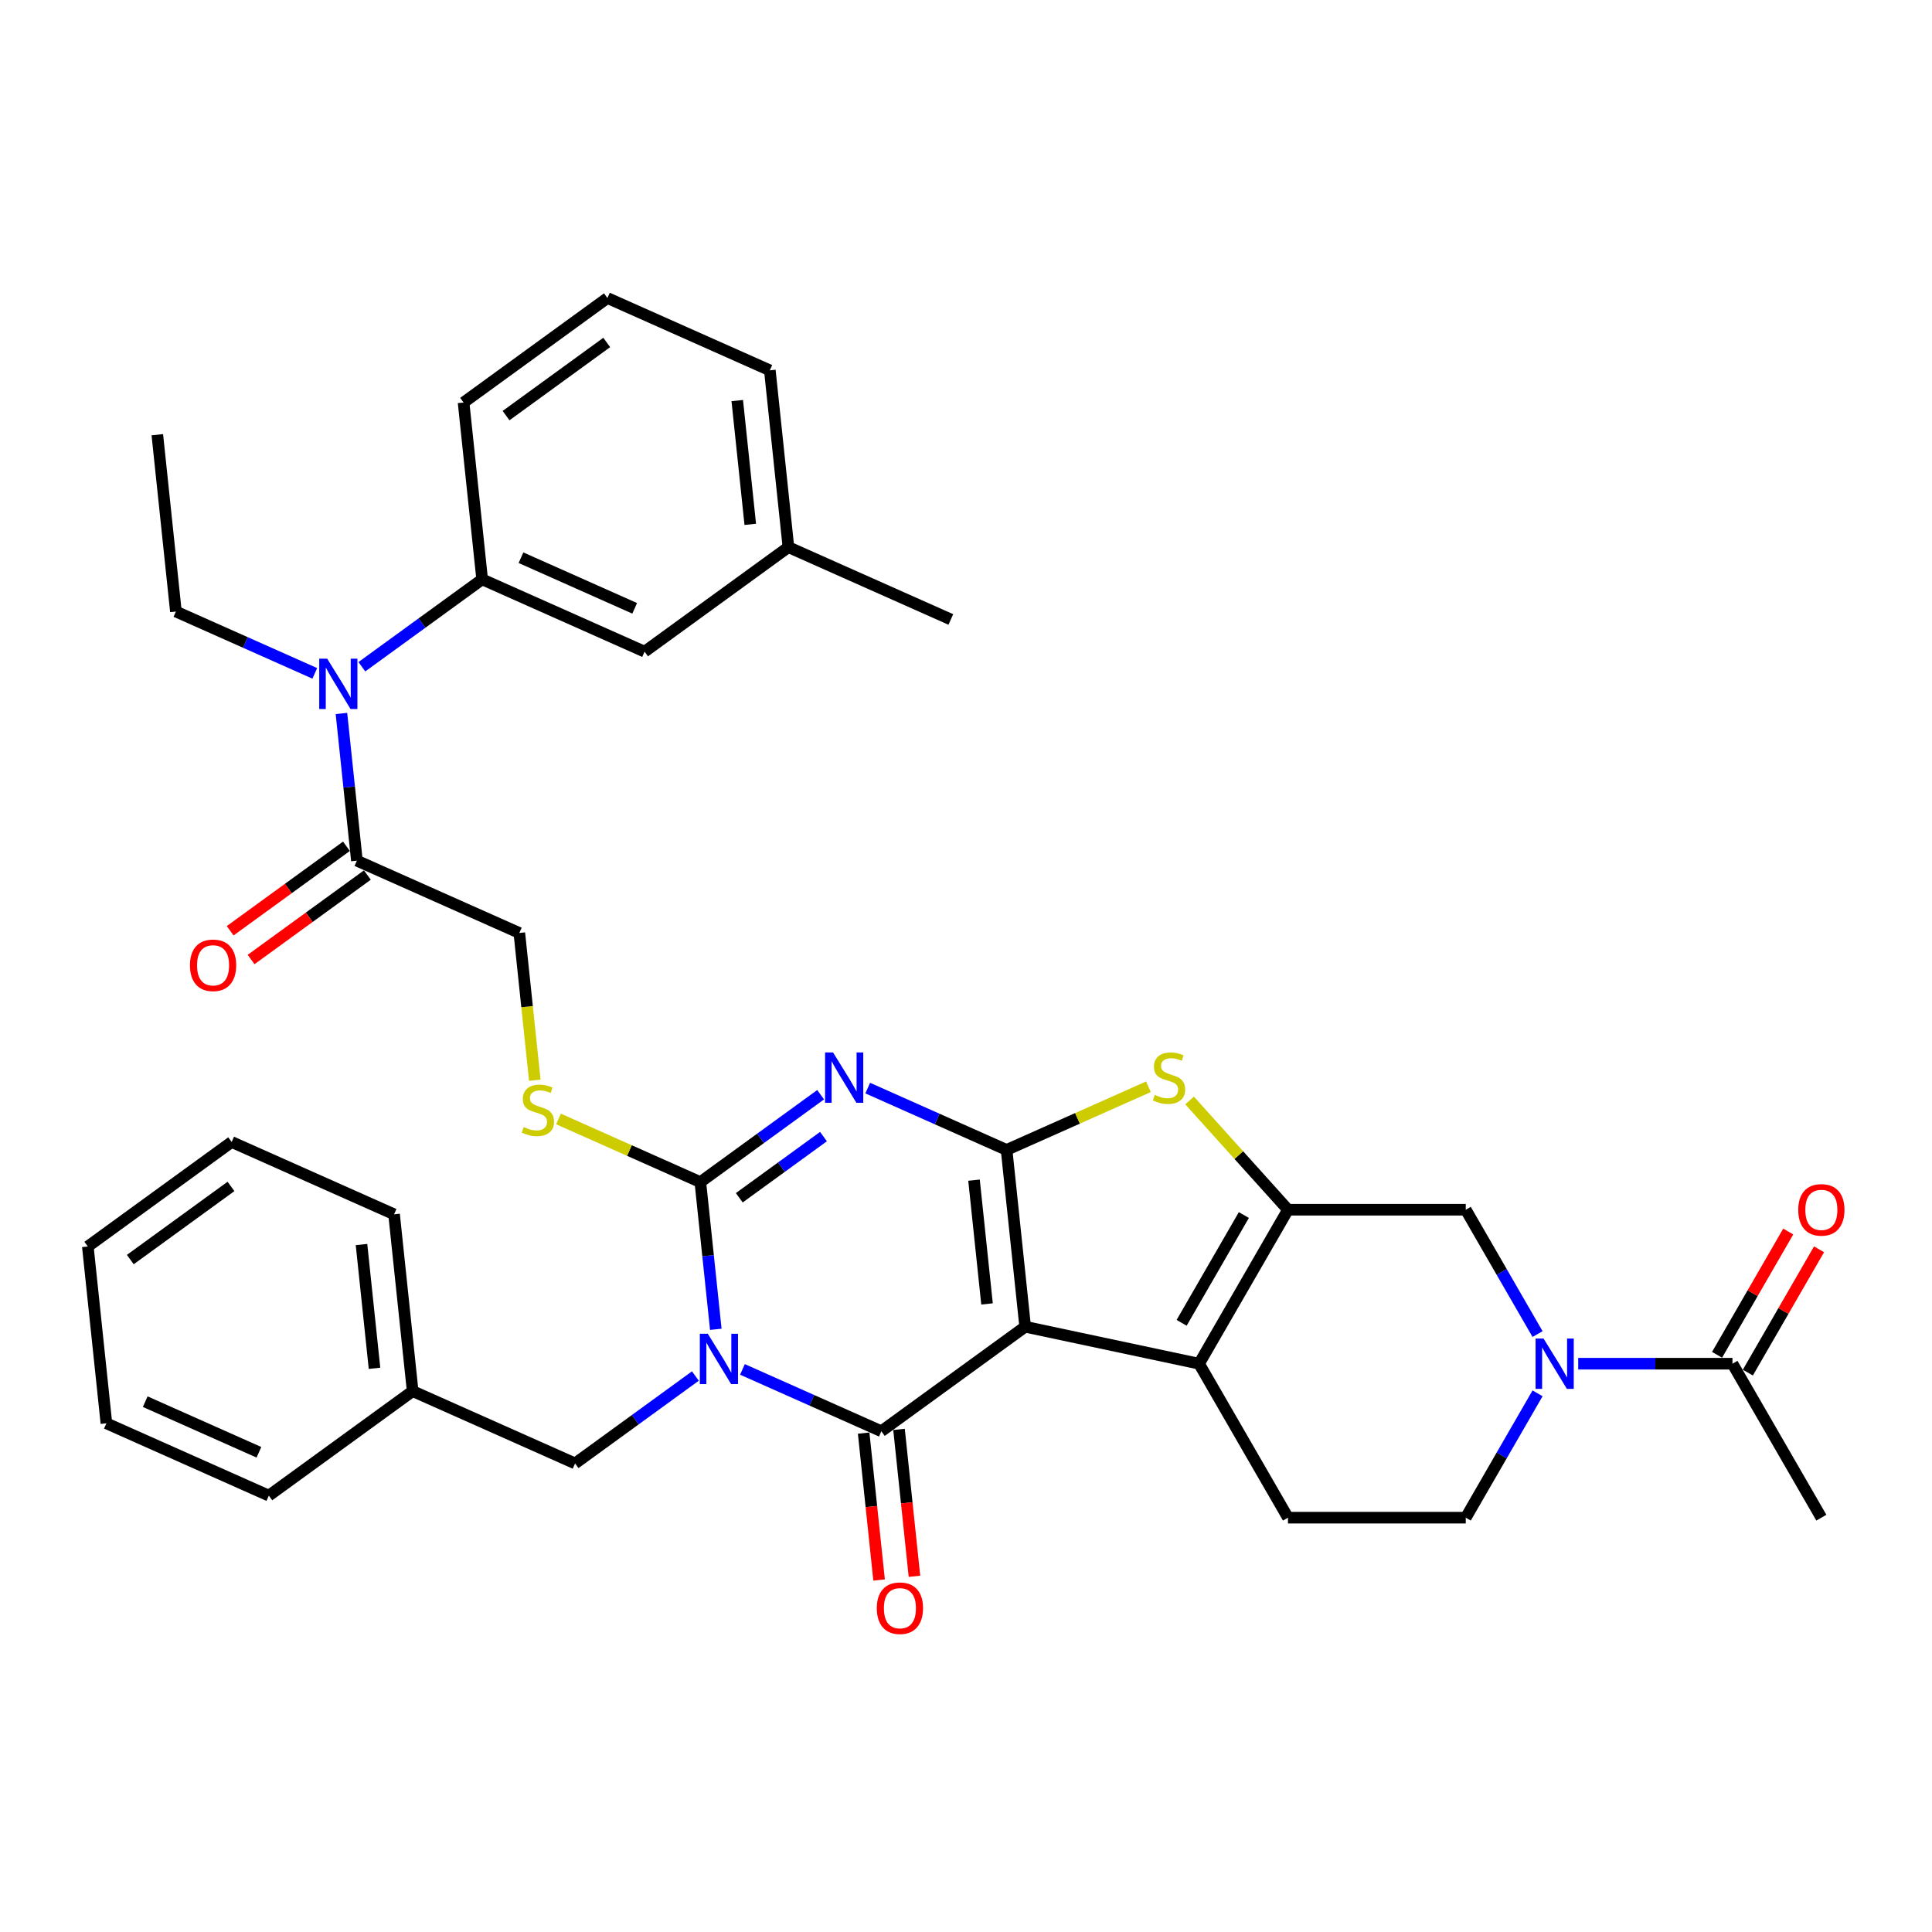 <?xml version='1.0' encoding='iso-8859-1'?>
<svg version='1.1' baseProfile='full'
              xmlns='http://www.w3.org/2000/svg'
                      xmlns:rdkit='http://www.rdkit.org/xml'
                      xmlns:xlink='http://www.w3.org/1999/xlink'
                  xml:space='preserve'
width='1000px' height='1000px' viewBox='0 0 1000 1000'>
<!-- END OF HEADER -->
<rect style='opacity:1.0;fill:#FFFFFF;stroke:none' width='1000' height='1000' x='0' y='0'> </rect>
<path class='bond-1' d='M 530.629,686.718 L 521.01,595.197' style='fill:none;fill-rule:evenodd;stroke:#000000;stroke-width:6px;stroke-linecap:butt;stroke-linejoin:miter;stroke-opacity:1' />
<path class='bond-1' d='M 510.882,674.913 L 504.148,610.849' style='fill:none;fill-rule:evenodd;stroke:#000000;stroke-width:6px;stroke-linecap:butt;stroke-linejoin:miter;stroke-opacity:1' />
<path class='bond-2' d='M 530.629,686.718 L 456.179,740.809' style='fill:none;fill-rule:evenodd;stroke:#000000;stroke-width:6px;stroke-linecap:butt;stroke-linejoin:miter;stroke-opacity:1' />
<path class='bond-5' d='M 530.629,686.718 L 620.643,705.851' style='fill:none;fill-rule:evenodd;stroke:#000000;stroke-width:6px;stroke-linecap:butt;stroke-linejoin:miter;stroke-opacity:1' />
<path class='bond-0' d='M 384.295,708.803 L 420.237,724.806' style='fill:none;fill-rule:evenodd;stroke:#0000FF;stroke-width:6px;stroke-linecap:butt;stroke-linejoin:miter;stroke-opacity:1' />
<path class='bond-0' d='M 420.237,724.806 L 456.179,740.809' style='fill:none;fill-rule:evenodd;stroke:#000000;stroke-width:6px;stroke-linecap:butt;stroke-linejoin:miter;stroke-opacity:1' />
<path class='bond-4' d='M 370.499,688.047 L 366.495,649.953' style='fill:none;fill-rule:evenodd;stroke:#0000FF;stroke-width:6px;stroke-linecap:butt;stroke-linejoin:miter;stroke-opacity:1' />
<path class='bond-4' d='M 366.495,649.953 L 362.491,611.858' style='fill:none;fill-rule:evenodd;stroke:#000000;stroke-width:6px;stroke-linecap:butt;stroke-linejoin:miter;stroke-opacity:1' />
<path class='bond-15' d='M 359.926,712.231 L 328.794,734.85' style='fill:none;fill-rule:evenodd;stroke:#0000FF;stroke-width:6px;stroke-linecap:butt;stroke-linejoin:miter;stroke-opacity:1' />
<path class='bond-15' d='M 328.794,734.85 L 297.661,757.469' style='fill:none;fill-rule:evenodd;stroke:#000000;stroke-width:6px;stroke-linecap:butt;stroke-linejoin:miter;stroke-opacity:1' />
<path class='bond-3' d='M 521.01,595.197 L 485.067,579.195' style='fill:none;fill-rule:evenodd;stroke:#000000;stroke-width:6px;stroke-linecap:butt;stroke-linejoin:miter;stroke-opacity:1' />
<path class='bond-3' d='M 485.067,579.195 L 449.125,563.192' style='fill:none;fill-rule:evenodd;stroke:#0000FF;stroke-width:6px;stroke-linecap:butt;stroke-linejoin:miter;stroke-opacity:1' />
<path class='bond-7' d='M 521.01,595.197 L 557.716,578.854' style='fill:none;fill-rule:evenodd;stroke:#000000;stroke-width:6px;stroke-linecap:butt;stroke-linejoin:miter;stroke-opacity:1' />
<path class='bond-7' d='M 557.716,578.854 L 594.422,562.512' style='fill:none;fill-rule:evenodd;stroke:#CCCC00;stroke-width:6px;stroke-linecap:butt;stroke-linejoin:miter;stroke-opacity:1' />
<path class='bond-17' d='M 447.027,741.77 L 451.023,779.791' style='fill:none;fill-rule:evenodd;stroke:#000000;stroke-width:6px;stroke-linecap:butt;stroke-linejoin:miter;stroke-opacity:1' />
<path class='bond-17' d='M 451.023,779.791 L 455.02,817.812' style='fill:none;fill-rule:evenodd;stroke:#FF0000;stroke-width:6px;stroke-linecap:butt;stroke-linejoin:miter;stroke-opacity:1' />
<path class='bond-17' d='M 465.331,739.847 L 469.328,777.868' style='fill:none;fill-rule:evenodd;stroke:#000000;stroke-width:6px;stroke-linecap:butt;stroke-linejoin:miter;stroke-opacity:1' />
<path class='bond-17' d='M 469.328,777.868 L 473.324,815.889' style='fill:none;fill-rule:evenodd;stroke:#FF0000;stroke-width:6px;stroke-linecap:butt;stroke-linejoin:miter;stroke-opacity:1' />
<path class='bond-39' d='M 424.757,566.62 L 393.624,589.239' style='fill:none;fill-rule:evenodd;stroke:#0000FF;stroke-width:6px;stroke-linecap:butt;stroke-linejoin:miter;stroke-opacity:1' />
<path class='bond-39' d='M 393.624,589.239 L 362.491,611.858' style='fill:none;fill-rule:evenodd;stroke:#000000;stroke-width:6px;stroke-linecap:butt;stroke-linejoin:miter;stroke-opacity:1' />
<path class='bond-39' d='M 426.235,588.295 L 404.442,604.129' style='fill:none;fill-rule:evenodd;stroke:#0000FF;stroke-width:6px;stroke-linecap:butt;stroke-linejoin:miter;stroke-opacity:1' />
<path class='bond-39' d='M 404.442,604.129 L 382.649,619.962' style='fill:none;fill-rule:evenodd;stroke:#000000;stroke-width:6px;stroke-linecap:butt;stroke-linejoin:miter;stroke-opacity:1' />
<path class='bond-12' d='M 362.491,611.858 L 325.785,595.515' style='fill:none;fill-rule:evenodd;stroke:#000000;stroke-width:6px;stroke-linecap:butt;stroke-linejoin:miter;stroke-opacity:1' />
<path class='bond-12' d='M 325.785,595.515 L 289.079,579.173' style='fill:none;fill-rule:evenodd;stroke:#CCCC00;stroke-width:6px;stroke-linecap:butt;stroke-linejoin:miter;stroke-opacity:1' />
<path class='bond-6' d='M 620.643,705.851 L 666.655,626.155' style='fill:none;fill-rule:evenodd;stroke:#000000;stroke-width:6px;stroke-linecap:butt;stroke-linejoin:miter;stroke-opacity:1' />
<path class='bond-6' d='M 611.605,684.694 L 643.814,628.907' style='fill:none;fill-rule:evenodd;stroke:#000000;stroke-width:6px;stroke-linecap:butt;stroke-linejoin:miter;stroke-opacity:1' />
<path class='bond-16' d='M 620.643,705.851 L 666.655,785.547' style='fill:none;fill-rule:evenodd;stroke:#000000;stroke-width:6px;stroke-linecap:butt;stroke-linejoin:miter;stroke-opacity:1' />
<path class='bond-9' d='M 666.655,626.155 L 758.68,626.155' style='fill:none;fill-rule:evenodd;stroke:#000000;stroke-width:6px;stroke-linecap:butt;stroke-linejoin:miter;stroke-opacity:1' />
<path class='bond-37' d='M 666.655,626.155 L 641.195,597.879' style='fill:none;fill-rule:evenodd;stroke:#000000;stroke-width:6px;stroke-linecap:butt;stroke-linejoin:miter;stroke-opacity:1' />
<path class='bond-37' d='M 641.195,597.879 L 615.735,569.602' style='fill:none;fill-rule:evenodd;stroke:#CCCC00;stroke-width:6px;stroke-linecap:butt;stroke-linejoin:miter;stroke-opacity:1' />
<path class='bond-8' d='M 795.841,721.182 L 777.26,753.364' style='fill:none;fill-rule:evenodd;stroke:#0000FF;stroke-width:6px;stroke-linecap:butt;stroke-linejoin:miter;stroke-opacity:1' />
<path class='bond-8' d='M 777.26,753.364 L 758.68,785.547' style='fill:none;fill-rule:evenodd;stroke:#000000;stroke-width:6px;stroke-linecap:butt;stroke-linejoin:miter;stroke-opacity:1' />
<path class='bond-11' d='M 816.876,705.851 L 856.797,705.851' style='fill:none;fill-rule:evenodd;stroke:#0000FF;stroke-width:6px;stroke-linecap:butt;stroke-linejoin:miter;stroke-opacity:1' />
<path class='bond-11' d='M 856.797,705.851 L 896.717,705.851' style='fill:none;fill-rule:evenodd;stroke:#000000;stroke-width:6px;stroke-linecap:butt;stroke-linejoin:miter;stroke-opacity:1' />
<path class='bond-38' d='M 795.841,690.519 L 777.26,658.337' style='fill:none;fill-rule:evenodd;stroke:#0000FF;stroke-width:6px;stroke-linecap:butt;stroke-linejoin:miter;stroke-opacity:1' />
<path class='bond-38' d='M 777.26,658.337 L 758.68,626.155' style='fill:none;fill-rule:evenodd;stroke:#000000;stroke-width:6px;stroke-linecap:butt;stroke-linejoin:miter;stroke-opacity:1' />
<path class='bond-10' d='M 176.727,369.288 L 180.731,407.383' style='fill:none;fill-rule:evenodd;stroke:#0000FF;stroke-width:6px;stroke-linecap:butt;stroke-linejoin:miter;stroke-opacity:1' />
<path class='bond-10' d='M 180.731,407.383 L 184.735,445.478' style='fill:none;fill-rule:evenodd;stroke:#000000;stroke-width:6px;stroke-linecap:butt;stroke-linejoin:miter;stroke-opacity:1' />
<path class='bond-14' d='M 187.299,345.105 L 218.432,322.486' style='fill:none;fill-rule:evenodd;stroke:#0000FF;stroke-width:6px;stroke-linecap:butt;stroke-linejoin:miter;stroke-opacity:1' />
<path class='bond-14' d='M 218.432,322.486 L 249.565,299.866' style='fill:none;fill-rule:evenodd;stroke:#000000;stroke-width:6px;stroke-linecap:butt;stroke-linejoin:miter;stroke-opacity:1' />
<path class='bond-26' d='M 162.931,348.532 L 126.989,332.53' style='fill:none;fill-rule:evenodd;stroke:#0000FF;stroke-width:6px;stroke-linecap:butt;stroke-linejoin:miter;stroke-opacity:1' />
<path class='bond-26' d='M 126.989,332.53 L 91.046,316.527' style='fill:none;fill-rule:evenodd;stroke:#000000;stroke-width:6px;stroke-linecap:butt;stroke-linejoin:miter;stroke-opacity:1' />
<path class='bond-21' d='M 904.686,710.452 L 923.107,678.546' style='fill:none;fill-rule:evenodd;stroke:#000000;stroke-width:6px;stroke-linecap:butt;stroke-linejoin:miter;stroke-opacity:1' />
<path class='bond-21' d='M 923.107,678.546 L 941.528,646.64' style='fill:none;fill-rule:evenodd;stroke:#FF0000;stroke-width:6px;stroke-linecap:butt;stroke-linejoin:miter;stroke-opacity:1' />
<path class='bond-21' d='M 888.747,701.249 L 907.168,669.343' style='fill:none;fill-rule:evenodd;stroke:#000000;stroke-width:6px;stroke-linecap:butt;stroke-linejoin:miter;stroke-opacity:1' />
<path class='bond-21' d='M 907.168,669.343 L 925.589,637.437' style='fill:none;fill-rule:evenodd;stroke:#FF0000;stroke-width:6px;stroke-linecap:butt;stroke-linejoin:miter;stroke-opacity:1' />
<path class='bond-27' d='M 896.717,705.851 L 942.729,785.547' style='fill:none;fill-rule:evenodd;stroke:#000000;stroke-width:6px;stroke-linecap:butt;stroke-linejoin:miter;stroke-opacity:1' />
<path class='bond-19' d='M 276.815,559.134 L 272.809,521.021' style='fill:none;fill-rule:evenodd;stroke:#CCCC00;stroke-width:6px;stroke-linecap:butt;stroke-linejoin:miter;stroke-opacity:1' />
<path class='bond-19' d='M 272.809,521.021 L 268.803,482.908' style='fill:none;fill-rule:evenodd;stroke:#000000;stroke-width:6px;stroke-linecap:butt;stroke-linejoin:miter;stroke-opacity:1' />
<path class='bond-13' d='M 184.735,445.478 L 268.803,482.908' style='fill:none;fill-rule:evenodd;stroke:#000000;stroke-width:6px;stroke-linecap:butt;stroke-linejoin:miter;stroke-opacity:1' />
<path class='bond-22' d='M 179.325,438.033 L 149.233,459.897' style='fill:none;fill-rule:evenodd;stroke:#000000;stroke-width:6px;stroke-linecap:butt;stroke-linejoin:miter;stroke-opacity:1' />
<path class='bond-22' d='M 149.233,459.897 L 119.14,481.76' style='fill:none;fill-rule:evenodd;stroke:#FF0000;stroke-width:6px;stroke-linecap:butt;stroke-linejoin:miter;stroke-opacity:1' />
<path class='bond-22' d='M 190.144,452.923 L 160.051,474.786' style='fill:none;fill-rule:evenodd;stroke:#000000;stroke-width:6px;stroke-linecap:butt;stroke-linejoin:miter;stroke-opacity:1' />
<path class='bond-22' d='M 160.051,474.786 L 129.958,496.65' style='fill:none;fill-rule:evenodd;stroke:#FF0000;stroke-width:6px;stroke-linecap:butt;stroke-linejoin:miter;stroke-opacity:1' />
<path class='bond-20' d='M 249.565,299.866 L 333.634,337.296' style='fill:none;fill-rule:evenodd;stroke:#000000;stroke-width:6px;stroke-linecap:butt;stroke-linejoin:miter;stroke-opacity:1' />
<path class='bond-20' d='M 269.661,288.667 L 328.509,314.868' style='fill:none;fill-rule:evenodd;stroke:#000000;stroke-width:6px;stroke-linecap:butt;stroke-linejoin:miter;stroke-opacity:1' />
<path class='bond-25' d='M 249.565,299.866 L 239.946,208.346' style='fill:none;fill-rule:evenodd;stroke:#000000;stroke-width:6px;stroke-linecap:butt;stroke-linejoin:miter;stroke-opacity:1' />
<path class='bond-23' d='M 297.661,757.469 L 213.592,720.04' style='fill:none;fill-rule:evenodd;stroke:#000000;stroke-width:6px;stroke-linecap:butt;stroke-linejoin:miter;stroke-opacity:1' />
<path class='bond-18' d='M 666.655,785.547 L 758.68,785.547' style='fill:none;fill-rule:evenodd;stroke:#000000;stroke-width:6px;stroke-linecap:butt;stroke-linejoin:miter;stroke-opacity:1' />
<path class='bond-24' d='M 333.634,337.296 L 408.083,283.205' style='fill:none;fill-rule:evenodd;stroke:#000000;stroke-width:6px;stroke-linecap:butt;stroke-linejoin:miter;stroke-opacity:1' />
<path class='bond-31' d='M 213.592,720.04 L 203.973,628.519' style='fill:none;fill-rule:evenodd;stroke:#000000;stroke-width:6px;stroke-linecap:butt;stroke-linejoin:miter;stroke-opacity:1' />
<path class='bond-31' d='M 193.845,708.235 L 187.112,644.171' style='fill:none;fill-rule:evenodd;stroke:#000000;stroke-width:6px;stroke-linecap:butt;stroke-linejoin:miter;stroke-opacity:1' />
<path class='bond-32' d='M 213.592,720.04 L 139.143,774.13' style='fill:none;fill-rule:evenodd;stroke:#000000;stroke-width:6px;stroke-linecap:butt;stroke-linejoin:miter;stroke-opacity:1' />
<path class='bond-30' d='M 408.083,283.205 L 492.152,320.635' style='fill:none;fill-rule:evenodd;stroke:#000000;stroke-width:6px;stroke-linecap:butt;stroke-linejoin:miter;stroke-opacity:1' />
<path class='bond-41' d='M 408.083,283.205 L 398.464,191.685' style='fill:none;fill-rule:evenodd;stroke:#000000;stroke-width:6px;stroke-linecap:butt;stroke-linejoin:miter;stroke-opacity:1' />
<path class='bond-41' d='M 388.336,271.401 L 381.603,207.337' style='fill:none;fill-rule:evenodd;stroke:#000000;stroke-width:6px;stroke-linecap:butt;stroke-linejoin:miter;stroke-opacity:1' />
<path class='bond-28' d='M 239.946,208.346 L 314.395,154.255' style='fill:none;fill-rule:evenodd;stroke:#000000;stroke-width:6px;stroke-linecap:butt;stroke-linejoin:miter;stroke-opacity:1' />
<path class='bond-28' d='M 261.931,215.122 L 314.046,177.258' style='fill:none;fill-rule:evenodd;stroke:#000000;stroke-width:6px;stroke-linecap:butt;stroke-linejoin:miter;stroke-opacity:1' />
<path class='bond-33' d='M 91.046,316.527 L 81.427,225.007' style='fill:none;fill-rule:evenodd;stroke:#000000;stroke-width:6px;stroke-linecap:butt;stroke-linejoin:miter;stroke-opacity:1' />
<path class='bond-29' d='M 314.395,154.255 L 398.464,191.685' style='fill:none;fill-rule:evenodd;stroke:#000000;stroke-width:6px;stroke-linecap:butt;stroke-linejoin:miter;stroke-opacity:1' />
<path class='bond-35' d='M 203.973,628.519 L 119.904,591.089' style='fill:none;fill-rule:evenodd;stroke:#000000;stroke-width:6px;stroke-linecap:butt;stroke-linejoin:miter;stroke-opacity:1' />
<path class='bond-34' d='M 139.143,774.13 L 55.074,736.701' style='fill:none;fill-rule:evenodd;stroke:#000000;stroke-width:6px;stroke-linecap:butt;stroke-linejoin:miter;stroke-opacity:1' />
<path class='bond-34' d='M 134.018,751.702 L 75.17,725.501' style='fill:none;fill-rule:evenodd;stroke:#000000;stroke-width:6px;stroke-linecap:butt;stroke-linejoin:miter;stroke-opacity:1' />
<path class='bond-36' d='M 55.074,736.701 L 45.455,645.18' style='fill:none;fill-rule:evenodd;stroke:#000000;stroke-width:6px;stroke-linecap:butt;stroke-linejoin:miter;stroke-opacity:1' />
<path class='bond-40' d='M 119.904,591.089 L 45.455,645.18' style='fill:none;fill-rule:evenodd;stroke:#000000;stroke-width:6px;stroke-linecap:butt;stroke-linejoin:miter;stroke-opacity:1' />
<path class='bond-40' d='M 119.555,614.093 L 67.44,651.956' style='fill:none;fill-rule:evenodd;stroke:#000000;stroke-width:6px;stroke-linecap:butt;stroke-linejoin:miter;stroke-opacity:1' />
<path  class='atom-1' d='M 366.35 690.348
L 374.89 704.152
Q 375.736 705.514, 377.098 707.98
Q 378.46 710.446, 378.534 710.593
L 378.534 690.348
L 381.994 690.348
L 381.994 716.409
L 378.423 716.409
L 369.258 701.317
Q 368.19 699.55, 367.049 697.526
Q 365.945 695.501, 365.614 694.876
L 365.614 716.409
L 362.227 716.409
L 362.227 690.348
L 366.35 690.348
' fill='#0000FF'/>
<path  class='atom-4' d='M 431.18 544.737
L 439.72 558.54
Q 440.567 559.902, 441.929 562.368
Q 443.291 564.835, 443.364 564.982
L 443.364 544.737
L 446.824 544.737
L 446.824 570.798
L 443.254 570.798
L 434.088 555.706
Q 433.021 553.939, 431.88 551.914
Q 430.775 549.89, 430.444 549.264
L 430.444 570.798
L 427.057 570.798
L 427.057 544.737
L 431.18 544.737
' fill='#0000FF'/>
<path  class='atom-8' d='M 597.716 566.712
Q 598.011 566.822, 599.226 567.338
Q 600.44 567.853, 601.766 568.184
Q 603.128 568.479, 604.453 568.479
Q 606.919 568.479, 608.355 567.301
Q 609.79 566.086, 609.79 563.988
Q 609.79 562.553, 609.054 561.669
Q 608.355 560.786, 607.25 560.307
Q 606.146 559.829, 604.305 559.276
Q 601.986 558.577, 600.588 557.914
Q 599.226 557.252, 598.232 555.853
Q 597.275 554.454, 597.275 552.099
Q 597.275 548.822, 599.483 546.798
Q 601.729 544.773, 606.146 544.773
Q 609.164 544.773, 612.588 546.209
L 611.741 549.043
Q 608.612 547.755, 606.256 547.755
Q 603.716 547.755, 602.318 548.822
Q 600.919 549.853, 600.956 551.657
Q 600.956 553.056, 601.655 553.902
Q 602.391 554.749, 603.422 555.227
Q 604.489 555.706, 606.256 556.258
Q 608.612 556.994, 610.011 557.73
Q 611.41 558.467, 612.404 559.976
Q 613.434 561.448, 613.434 563.988
Q 613.434 567.596, 611.005 569.546
Q 608.612 571.461, 604.6 571.461
Q 602.281 571.461, 600.514 570.945
Q 598.784 570.467, 596.723 569.62
L 597.716 566.712
' fill='#CCCC00'/>
<path  class='atom-9' d='M 798.931 692.82
L 807.471 706.624
Q 808.318 707.986, 809.68 710.452
Q 811.042 712.918, 811.115 713.065
L 811.115 692.82
L 814.576 692.82
L 814.576 718.881
L 811.005 718.881
L 801.839 703.789
Q 800.772 702.023, 799.631 699.998
Q 798.526 697.973, 798.195 697.348
L 798.195 718.881
L 794.809 718.881
L 794.809 692.82
L 798.931 692.82
' fill='#0000FF'/>
<path  class='atom-11' d='M 169.355 340.926
L 177.894 354.73
Q 178.741 356.092, 180.103 358.558
Q 181.465 361.025, 181.539 361.172
L 181.539 340.926
L 184.999 340.926
L 184.999 366.988
L 181.428 366.988
L 172.263 351.896
Q 171.195 350.129, 170.054 348.104
Q 168.95 346.08, 168.618 345.454
L 168.618 366.988
L 165.232 366.988
L 165.232 340.926
L 169.355 340.926
' fill='#0000FF'/>
<path  class='atom-13' d='M 271.061 583.373
Q 271.355 583.483, 272.57 583.999
Q 273.784 584.514, 275.11 584.845
Q 276.472 585.14, 277.797 585.14
Q 280.263 585.14, 281.699 583.962
Q 283.134 582.747, 283.134 580.649
Q 283.134 579.213, 282.398 578.33
Q 281.699 577.447, 280.594 576.968
Q 279.49 576.49, 277.649 575.937
Q 275.33 575.238, 273.932 574.575
Q 272.57 573.913, 271.576 572.514
Q 270.619 571.115, 270.619 568.759
Q 270.619 565.483, 272.827 563.459
Q 275.073 561.434, 279.49 561.434
Q 282.508 561.434, 285.932 562.87
L 285.085 565.704
Q 281.956 564.416, 279.6 564.416
Q 277.061 564.416, 275.662 565.483
Q 274.263 566.514, 274.3 568.318
Q 274.3 569.717, 274.999 570.563
Q 275.735 571.41, 276.766 571.888
Q 277.834 572.367, 279.6 572.919
Q 281.956 573.655, 283.355 574.391
Q 284.754 575.128, 285.748 576.637
Q 286.778 578.109, 286.778 580.649
Q 286.778 584.256, 284.349 586.207
Q 281.956 588.121, 277.944 588.121
Q 275.625 588.121, 273.858 587.606
Q 272.128 587.128, 270.067 586.281
L 271.061 583.373
' fill='#CCCC00'/>
<path  class='atom-18' d='M 453.835 832.403
Q 453.835 826.145, 456.927 822.648
Q 460.019 819.151, 465.798 819.151
Q 471.578 819.151, 474.67 822.648
Q 477.762 826.145, 477.762 832.403
Q 477.762 838.734, 474.633 842.341
Q 471.504 845.912, 465.798 845.912
Q 460.056 845.912, 456.927 842.341
Q 453.835 838.771, 453.835 832.403
M 465.798 842.967
Q 469.774 842.967, 471.909 840.317
Q 474.081 837.63, 474.081 832.403
Q 474.081 827.286, 471.909 824.709
Q 469.774 822.096, 465.798 822.096
Q 461.823 822.096, 459.651 824.673
Q 457.516 827.249, 457.516 832.403
Q 457.516 837.667, 459.651 840.317
Q 461.823 842.967, 465.798 842.967
' fill='#FF0000'/>
<path  class='atom-22' d='M 930.766 626.229
Q 930.766 619.971, 933.858 616.474
Q 936.95 612.977, 942.729 612.977
Q 948.508 612.977, 951.6 616.474
Q 954.692 619.971, 954.692 626.229
Q 954.692 632.56, 951.564 636.167
Q 948.435 639.738, 942.729 639.738
Q 936.987 639.738, 933.858 636.167
Q 930.766 632.597, 930.766 626.229
M 942.729 636.793
Q 946.705 636.793, 948.84 634.143
Q 951.011 631.456, 951.011 626.229
Q 951.011 621.112, 948.84 618.535
Q 946.705 615.922, 942.729 615.922
Q 938.754 615.922, 936.582 618.499
Q 934.447 621.075, 934.447 626.229
Q 934.447 631.492, 936.582 634.143
Q 938.754 636.793, 942.729 636.793
' fill='#FF0000'/>
<path  class='atom-23' d='M 98.322 499.642
Q 98.322 493.384, 101.414 489.888
Q 104.506 486.391, 110.285 486.391
Q 116.064 486.391, 119.156 489.888
Q 122.248 493.384, 122.248 499.642
Q 122.248 505.973, 119.119 509.581
Q 115.99 513.151, 110.285 513.151
Q 104.543 513.151, 101.414 509.581
Q 98.322 506.01, 98.322 499.642
M 110.285 510.207
Q 114.26 510.207, 116.395 507.556
Q 118.567 504.869, 118.567 499.642
Q 118.567 494.526, 116.395 491.949
Q 114.26 489.335, 110.285 489.335
Q 106.309 489.335, 104.138 491.912
Q 102.003 494.489, 102.003 499.642
Q 102.003 504.906, 104.138 507.556
Q 106.309 510.207, 110.285 510.207
' fill='#FF0000'/>
</svg>

